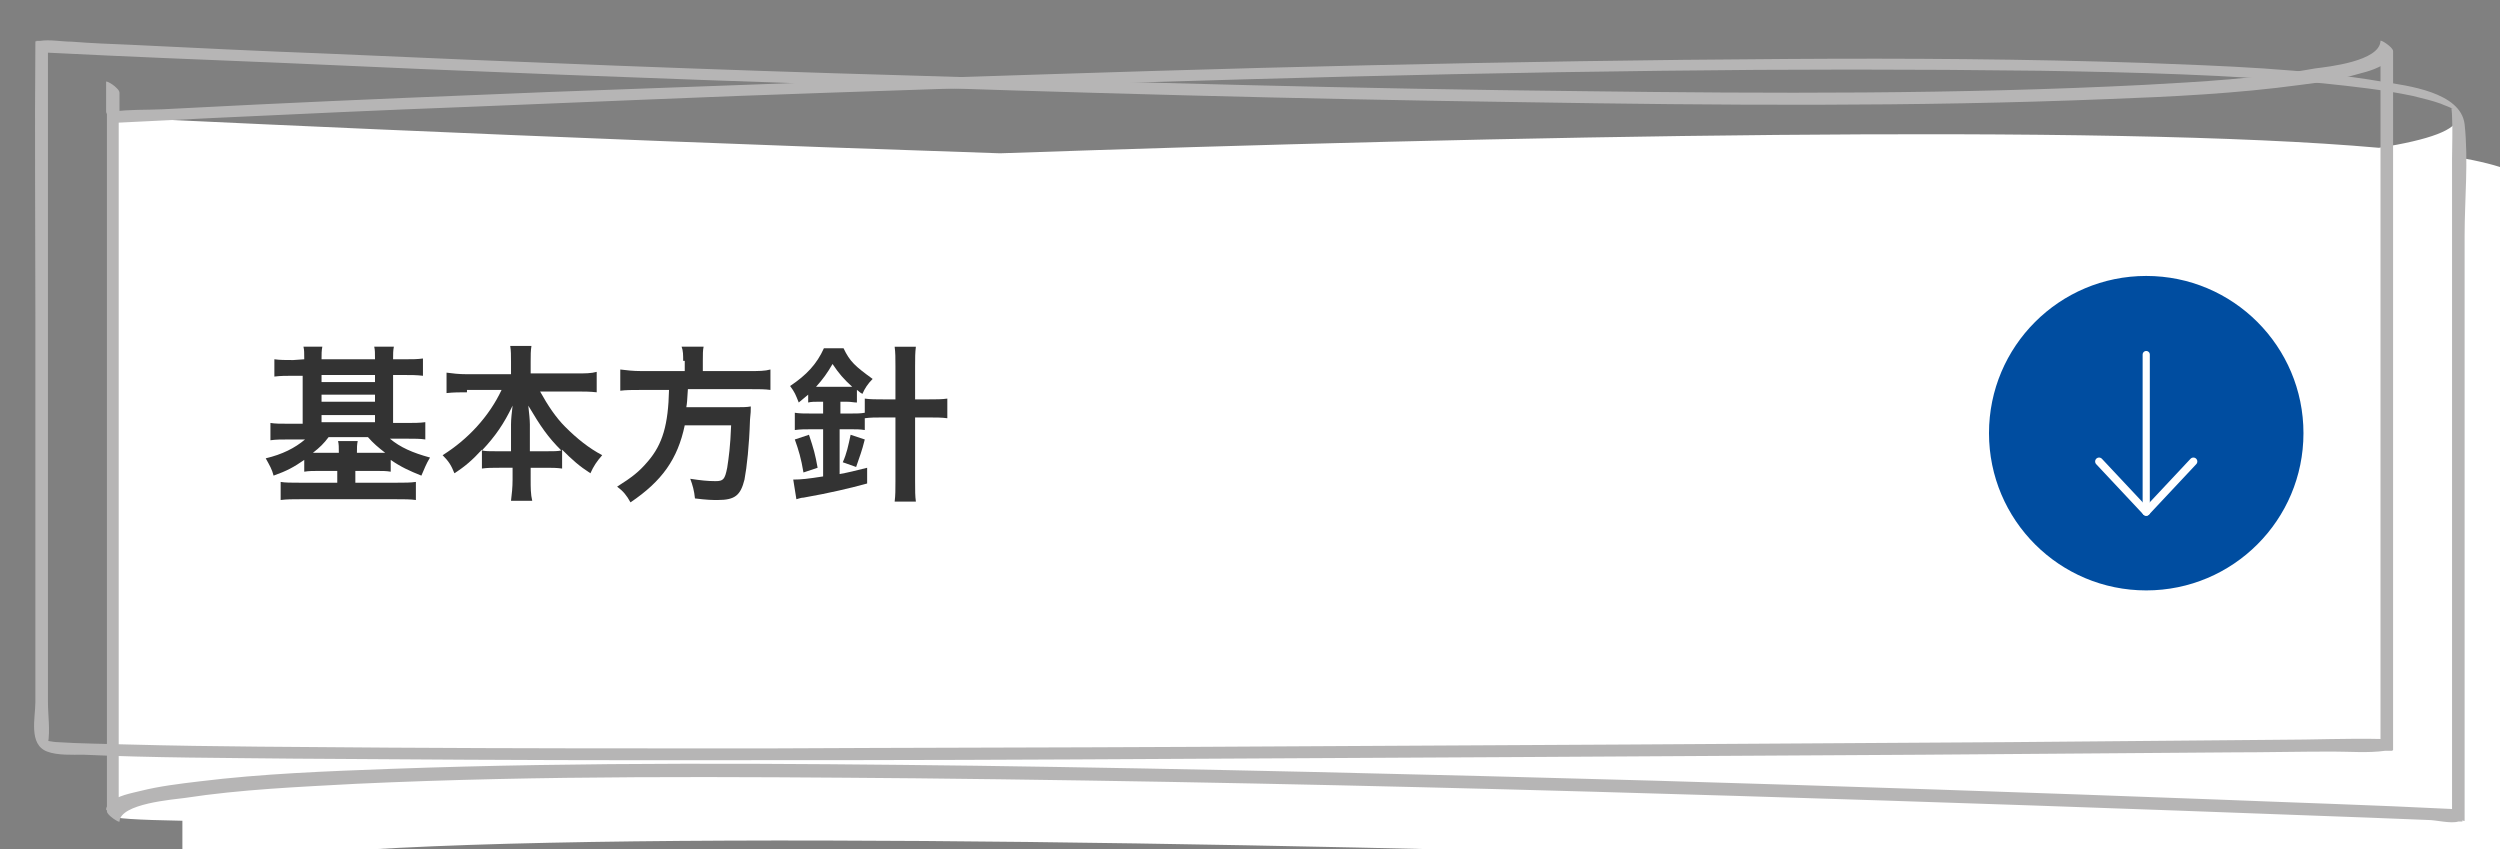 <?xml version="1.0" encoding="utf-8"?>
<!-- Generator: Adobe Illustrator 27.1.1, SVG Export Plug-In . SVG Version: 6.00 Build 0)  -->
<svg version="1.1" id="レイヤー_1" xmlns="http://www.w3.org/2000/svg" xmlns:xlink="http://www.w3.org/1999/xlink" x="0px"
	 y="0px" width="318px" height="108px" viewBox="0 0 318 108" style="enable-background:new 0 0 318 108;" xml:space="preserve">
<rect x="0" y="0" width="318" height="108" fill="#808080" stroke="none"/>
<style type="text/css">
	.st0{fill:#FFFFFF;}
	.st1{fill:#B6B5B5;}
	.st2{fill:#004DA0;}
	.st3{fill:none;stroke:#FFFFFF;stroke-width:0.913;stroke-linecap:round;stroke-linejoin:round;stroke-miterlimit:10;}
	.st4{fill:none;stroke:#FFFFFF;stroke-linecap:round;stroke-linejoin:round;stroke-miterlimit:10;}
	.st5{fill:#333333;}
</style>
<g id="frame_x5F_10_00000039133993395326784040000002773578291516845240_">
	<path class="st0" d="M321.5,23.8c0-1.6-3.2-2.8-8.9-3.8c0-3.2,0-5.1,0-5.1c0,1.6-3.6,2.9-10,3.9c-34.8-3.1-111.2-1.5-175.4,0.7
		c-60.7-2-112.9-4.6-112.9-4.6c0-0.5,0,88.9,0,88.9c0,0.3,3.2,0.5,8.9,0.6c0,5.1,0,8.2,0,8.2c0-12.8,298.3,0,298.3,0
		C321.5,100.3,321.5,23.8,321.5,23.8z"/>
	<path class="st1" d="M311.8,102.9c-9.9-0.5-19.9-0.8-29.8-1.2c-23.9-0.9-47.7-1.7-71.6-2.4c-28.8-0.8-57.6-1.5-86.4-1.9
		c-24.8-0.3-49.5-0.5-74.3,0.4c-8.1,0.3-16.3,0.6-24.4,1.6c-2.5,0.3-5,0.6-7.4,1.2c-1.2,0.3-3,0.6-3.9,1.5c-0.3,0.3-0.5,0.5-0.5,0.9
		c0.5,0.4,1.1,0.9,1.6,1.3c0-10.5,0-20.9,0-31.4c0-16.6,0-33.2,0-49.8c0-3.8,0-7.6,0-11.4c0-0.6-1.6-1.5-1.6-1.3c0,1.3,0,2.5,0,3.8
		c0,0.5,1.1,1.4,1.6,1.4c4.1-0.2,8.1-0.4,12.2-0.6c10.7-0.5,21.4-1,32.1-1.4c15.3-0.6,30.6-1.3,45.8-1.8c17.6-0.6,35.2-1.2,52.8-1.7
		c17.8-0.5,35.7-0.9,53.5-1.1c16-0.2,32-0.2,48.1,0c12,0.2,24,0.5,35.9,1.6c3.8,0.4,7.6,0.8,11.4,1.6c1.2,0.3,2.5,0.6,3.6,1
		c0.4,0.2,0.8,0.3,1.2,0.5c0.5,0.2,0.1,0.2,0.1,0s0.1,0.7,0.1,1.1c0.1,1.8,0,3.6,0,5.5c0,7.6,0,15.1,0,22.7c0,17.8,0,35.6,0,53.4
		c0,2.2,0,4.4,0,6.7c0,0.6,1.6,1.5,1.6,1.3c0-15.6,0-31.2,0-46.8c0-9.2,0-18.4,0-27.6c0-4.6,0.5-9.6,0-14.2
		c-0.5-4.1-7.3-4.9-10.4-5.4c-10-1.7-20.2-2-30.4-2.4c-15-0.5-30.1-0.6-45.2-0.5c-17.8,0.1-35.5,0.4-53.3,0.8
		c-18.3,0.4-36.6,1-55,1.6c-16.4,0.6-32.9,1.2-49.3,1.8c-12.4,0.5-24.9,1-37.3,1.6c-4,0.2-7.9,0.4-11.9,0.6c-2.1,0.1-4.3,0-6.3,0.3
		c-0.3,0-0.5,0-0.8,0c0.5,0.5,1,0.9,1.6,1.4c0-1.3,0-2.5,0-3.8c0-0.6-1.6-1.5-1.6-1.3c0,10.4,0,20.8,0,31.3c0,16.6,0,33.2,0,49.8
		c0,3.9,0,7.7,0,11.6c0,0.5,1.6,1.5,1.6,1.3c0.1-2.3,6.9-2.8,8.3-3c7.2-1.1,14.5-1.4,21.8-1.8c23.7-1.1,47.5-0.9,71.2-0.7
		c28.7,0.3,57.3,0.9,85.9,1.7c24.8,0.7,49.6,1.5,74.4,2.4c8.1,0.3,16.3,0.6,24.4,0.9c2.5,0.1,5.1,0.2,7.6,0.3c1.1,0,2.9,0.5,3.9,0.2
		c0.1,0,0.4,0,0.5,0C313.4,104.4,312.4,102.9,311.8,102.9z"/>
	<path class="st1" d="M302.9,94c-4.3-0.1-8.7,0.1-13,0.1c-11.4,0.1-22.9,0.2-34.3,0.3c-16,0.1-32.1,0.2-48.1,0.3
		c-18.4,0.1-36.9,0.2-55.3,0.3c-18.4,0.1-36.7,0.1-55.1,0.2c-15.8,0-31.7,0-47.5-0.1C38.5,95,27.4,95,16.3,94.7c-3-0.1-6-0.1-9-0.3
		c-0.6,0-1.6-0.3-2.2-0.2c-0.1,0-0.1-0.1-0.2,0c-0.2,0.2,1.4,1.1,1.2,1.2c0.1-0.1,0-0.6,0-0.8c0.3-1.7,0-3.6,0-5.3
		c0-3.1,0-6.2,0-9.4c0-8.6,0-17.2,0-25.8c0-15,0-29.9,0-44.9c0-0.9,0-1.8,0-2.7c-0.5-0.4-1-0.8-1.6-1.2l0,0c0,0.5,1.1,1.4,1.6,1.4
		C16,7.2,26,7.6,35.9,8c23.9,1.1,47.7,2,71.6,2.8c28.8,1,57.6,1.8,86.4,2.2c24.7,0.4,49.5,0.6,74.3-0.4c8.1-0.3,16.3-0.7,24.4-1.8
		c2.5-0.3,5-0.7,7.4-1.4c1.2-0.3,3-0.8,3.9-1.8c0.3-0.3,0.5-0.6,0.5-1.1c-0.5-0.4-1.1-0.9-1.6-1.3c0,23.5,0,46.9,0,70.4
		c0,6.2,0,12.3,0,18.5c0,0.6,1.6,1.5,1.6,1.3c0-26.7,0-53.4,0-80.1c0-2.9,0-5.9,0-8.8c0-0.5-1.6-1.5-1.6-1.3
		c-0.1,2.6-6.7,3.3-8.3,3.5c-7.2,1.3-14.5,1.7-21.8,2.1c-23.7,1.2-47.5,1.1-71.2,0.8c-28.7-0.3-57.3-1.1-85.9-2
		C90.7,8.9,65.9,7.9,41.1,6.8C33,6.5,24.9,6.1,16.7,5.7c-2.5-0.1-5.1-0.2-7.6-0.4c-1.2,0-2.8-0.3-4-0.1c-0.2,0-0.3,0-0.5,0
		c0.5,0.5,1,0.9,1.6,1.4l0,0C6.2,6,4.5,5,4.5,5.3c-0.1,11.7,0,23.3,0,35c0,16.3,0,32.7,0,49c0,2-0.9,5.4,1.5,6.3
		c1.3,0.5,3.2,0.4,4.6,0.4c8.9,0.4,17.9,0.4,26.8,0.5c14.7,0.1,29.5,0.2,44.2,0.2c18.2,0,36.3,0,54.5-0.1
		c18.9-0.1,37.8-0.2,56.8-0.3c17.3-0.1,34.5-0.2,51.8-0.3c13.1-0.1,26.2-0.2,39.3-0.3c4.2,0,8.5-0.1,12.7-0.1c2.2,0,4.5,0.2,6.7-0.1
		c0.3,0,0.6,0,0.9,0C304.5,95.5,303.5,94,302.9,94z"/>
</g>
<g>
	<g>
		<g>
			<circle class="st2" cx="273" cy="55.1" r="20"/>
		</g>
	</g>
	<g>
		<g>
			<line class="st3" x1="273" y1="45.1" x2="273" y2="65.1"/>
		</g>
		<line class="st4" x1="273" y1="65.1" x2="279" y2="58.7"/>
		<line class="st4" x1="267" y1="58.7" x2="273" y2="65.1"/>
	</g>
</g>
<g>
	<path class="st5" d="M38.7,45.7c0-0.8,0-1.2-0.1-1.6H41c-0.1,0.5-0.1,0.9-0.1,1.6h6.8c0-0.8,0-1.2-0.1-1.6h2.5
		C50,44.6,50,45,50,45.7h1.4c1,0,1.7,0,2.4-0.1v2.2c-0.8-0.1-1.5-0.1-2.4-0.1H50v6.1h1.7c0.9,0,1.7,0,2.4-0.1v2.2
		c-0.6-0.1-1.4-0.1-2.3-0.1h-2.2c1.3,1.1,2.9,1.8,5.1,2.4c-0.5,0.8-0.7,1.4-1.1,2.3c-1.5-0.6-2.6-1.1-3.9-2V60c-0.6-0.1-1-0.1-2-0.1
		h-2.5v1.5h5.3c1,0,1.7,0,2.4-0.1v2.3c-0.7-0.1-1.5-0.1-2.6-0.1h-12c-1.1,0-1.8,0-2.6,0.1v-2.3c0.6,0.1,1.3,0.1,2.4,0.1h4.8v-1.5
		h-2.2c-0.9,0-1.4,0-2,0.1v-1.5c-1.3,0.9-2.2,1.4-3.9,2c-0.2-0.8-0.5-1.3-1-2.2c2.1-0.5,3.7-1.3,5-2.4h-2.1c-0.9,0-1.6,0-2.3,0.1
		v-2.2c0.6,0.1,1.3,0.1,2.3,0.1h1.8v-6.1h-1.2c-0.9,0-1.6,0-2.4,0.1v-2.2c0.7,0.1,1.4,0.1,2.4,0.1L38.7,45.7L38.7,45.7z M41.8,55.6
		c-0.6,0.8-1.1,1.3-2,2c0.4,0,0.6,0,1.1,0h2.2c0-0.7,0-1.1-0.1-1.5h2.5c-0.1,0.5-0.1,0.8-0.1,1.5h2.5c0.5,0,0.7,0,1.1,0
		c-0.9-0.7-1.5-1.2-2.2-2H41.8z M47.7,48.6v-0.9h-6.8v0.9H47.7z M47.7,51.1v-0.9h-6.8v0.9H47.7z M47.7,53.7v-0.9h-6.8v0.9H47.7z"/>
	<path class="st5" d="M59.4,49.9c-0.9,0-1.7,0-2.6,0.1v-2.6c0.8,0.1,1.5,0.2,2.6,0.2H65V46c0-0.8,0-1.4-0.1-2h2.7
		c-0.1,0.6-0.1,1.2-0.1,2v1.5h5.8c1.1,0,1.9,0,2.6-0.2v2.6c-0.9-0.1-1.6-0.1-2.6-0.1h-4.6c1,1.8,2,3.3,3.2,4.5
		c1.5,1.5,3,2.7,4.7,3.6c-0.7,0.8-1.1,1.4-1.5,2.3c-1.4-0.9-2.3-1.7-3.6-3v2.4c-0.7-0.1-1.3-0.1-2.1-0.1h-1.9V61c0,1,0,1.9,0.2,2.7
		H65c0.1-0.8,0.2-1.7,0.2-2.7v-1.5h-1.7c-0.9,0-1.5,0-2.2,0.1v-2.4c-1.2,1.3-2.1,2.1-3.5,3c-0.4-1-0.7-1.5-1.5-2.3
		c3.2-2,5.9-4.9,7.5-8.3h-4.4V49.9z M65,54c0-0.7,0.1-1.5,0.2-2.4c-1.1,2.3-2.2,3.9-3.9,5.7c0.5,0.1,0.9,0.1,1.9,0.1H65V54z
		 M69.5,57.4c1,0,1.4,0,1.9-0.1c-1.7-1.7-2.6-3-4.2-5.7c0.1,0.9,0.2,1.8,0.2,2.4v3.4C67.4,57.4,69.5,57.4,69.5,57.4z"/>
	<path class="st5" d="M86.9,45.9c0-0.7,0-1.3-0.2-1.8h2.8c-0.1,0.4-0.1,1-0.1,1.8v1.3h5.9c1.2,0,2,0,2.7-0.2v2.6
		c-0.7-0.1-1.4-0.1-2.6-0.1h-7.9c-0.1,1.6-0.1,1.7-0.2,2.3h6c1.1,0,1.7,0,2.2-0.1c0,0.1,0,0.2,0,0.2c0,0.3,0,0.6-0.1,1.5
		c-0.1,3.3-0.4,6-0.7,7.6c-0.5,2-1.2,2.6-3.4,2.6c-0.7,0-1.3,0-2.9-0.2c-0.1-1-0.3-1.7-0.6-2.5c1.3,0.2,2.2,0.3,3.2,0.3
		s1.2-0.2,1.5-1.7c0.2-1.3,0.4-2.7,0.5-5.4h-5.9c-0.9,4.3-2.9,7.1-6.9,9.8c-0.5-0.9-0.9-1.4-1.7-2c1.9-1.2,2.8-1.9,3.9-3.2
		c1.9-2.2,2.6-4.7,2.7-9.1h-3.5c-1.1,0-2,0-2.7,0.1V47c0.8,0.1,1.6,0.2,2.7,0.2h5.5v-1.3H86.9z"/>
	<path class="st5" d="M104.1,51.1c-0.5,0-0.9,0-1.3,0.1v-1c-0.5,0.4-0.7,0.6-1.2,1c-0.4-1-0.5-1.3-1.1-2.1c2.1-1.4,3.4-2.8,4.3-4.8
		h2.5c0.8,1.7,1.5,2.3,3.7,3.9c-0.6,0.6-1,1.2-1.3,1.9c-0.4-0.2-0.5-0.4-0.7-0.5v1.6c-0.4,0-0.7-0.1-1.3-0.1h-0.8v1.5h1.3
		c0.7,0,1.3,0,1.8-0.1v-1.8c0.7,0.1,1.4,0.1,2.4,0.1h1.5v-4.2c0-1.1,0-1.7-0.1-2.5h2.7c-0.1,0.8-0.1,1.4-0.1,2.5v4.2h1.7
		c1,0,1.7,0,2.4-0.1v2.5c-0.7-0.1-1.5-0.1-2.4-0.1h-1.7v8.1c0,1.2,0,1.9,0.1,2.6h-2.7c0.1-0.8,0.1-1.5,0.1-2.6v-8.1h-1.6
		c-0.9,0-1.6,0-2.3,0.1v1.5c-0.6-0.1-1.1-0.1-1.9-0.1h-1.3v5.7c1.1-0.2,1.9-0.4,3.5-0.8v2c-2.2,0.6-4.7,1.2-8.1,1.8
		c-0.3,0-0.5,0.1-0.9,0.2l-0.4-2.5c1,0,1.9-0.1,3.8-0.4v-6h-1.4c-0.9,0-1.5,0-2.2,0.1v-2.2c0.6,0.1,1.2,0.1,2.2,0.1h1.4v-1.5
		C104.7,51.1,104.1,51.1,104.1,51.1z M102.2,60.1c-0.3-1.8-0.6-2.8-1.1-4.2l1.8-0.6c0.6,1.8,0.8,2.5,1.1,4.2L102.2,60.1z
		 M104.1,49.2h3.5c0.4,0,0.5,0,0.8,0c-1.1-1-1.7-1.7-2.5-2.9c-0.7,1.2-1.2,1.9-2.1,2.9H104.1z M107.2,58.8c0.5-1.1,0.7-2.1,1-3.5
		l1.8,0.6c-0.4,1.6-0.6,2-1.1,3.5L107.2,58.8z"/>
</g>
</svg>
